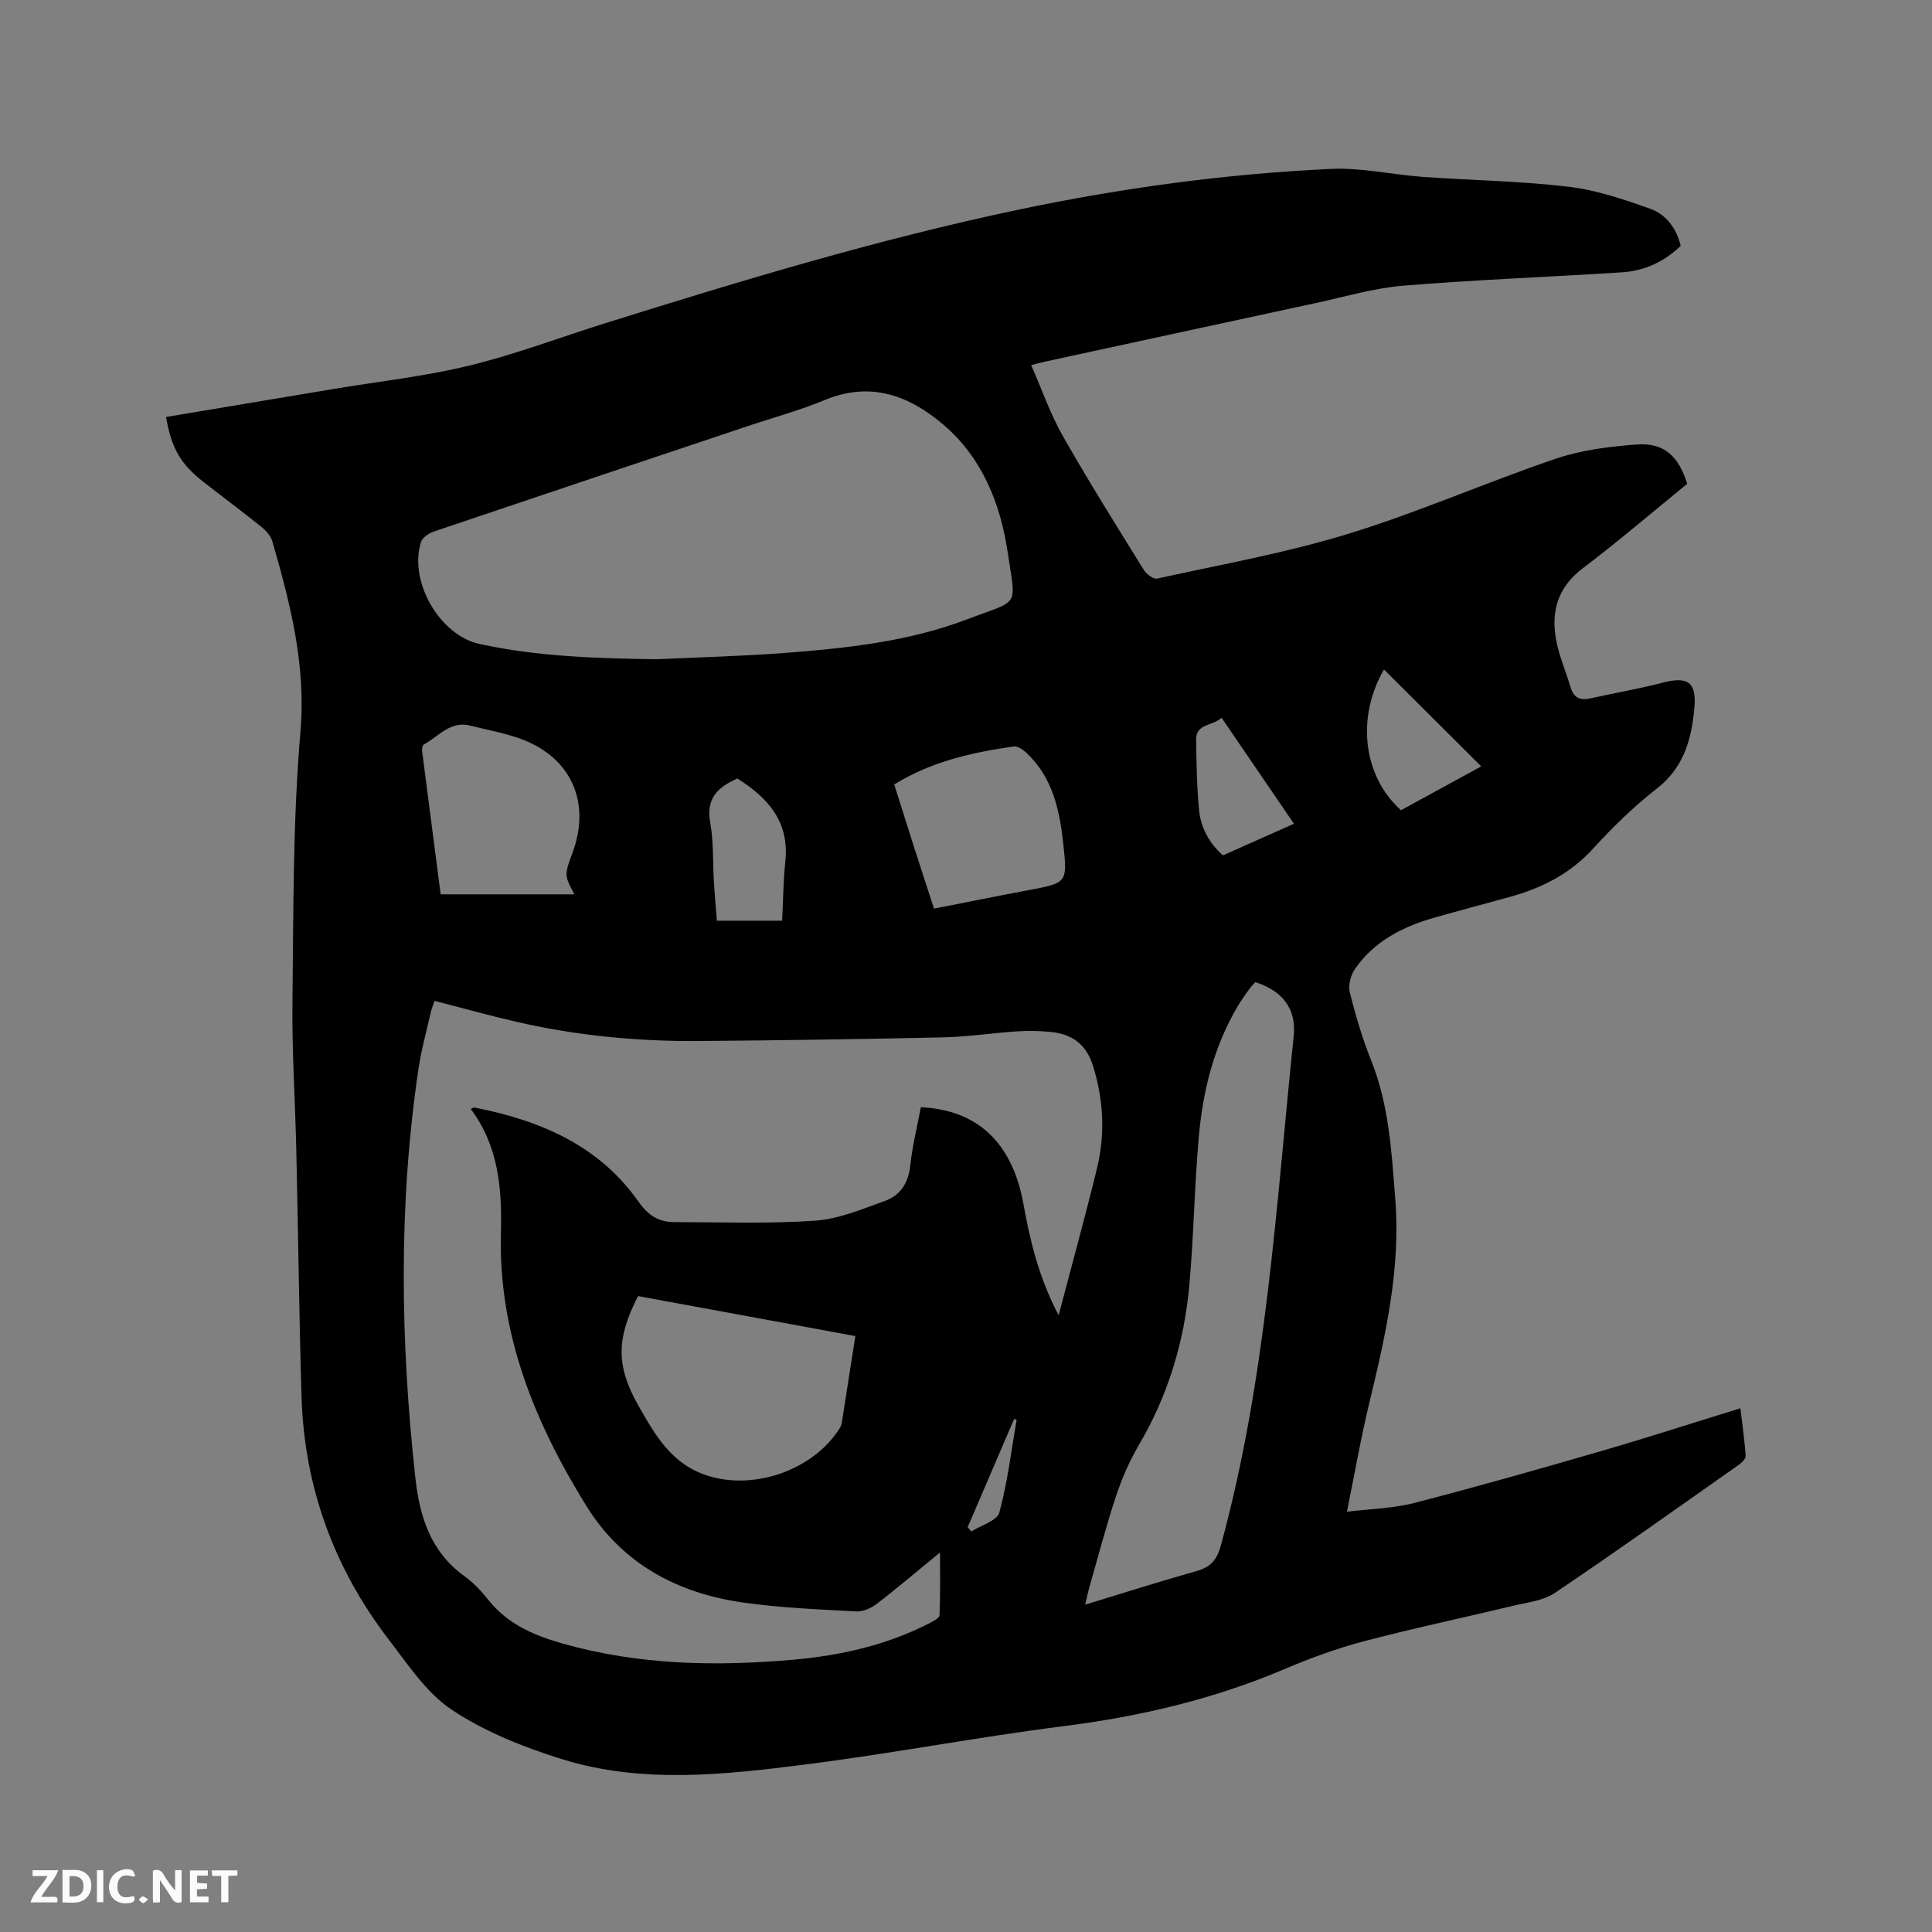 <svg enable-background="new 0 0 400 400" viewBox="0 0 400 400" xmlns="http://www.w3.org/2000/svg"><rect x="0" y="0" width="400" height="400" fill="#808080" stroke="none"/><path d="m34.38 86.33c11.7-1.96 23.18-3.88 34.65-5.79 9.4-1.57 18.93-2.61 28.17-4.86 9.54-2.32 18.78-5.84 28.16-8.78 28.19-8.83 56.46-17.37 85.4-23.47 21.39-4.5 43.02-7.45 64.85-8.46 6.27-.29 12.62 1.19 18.94 1.65 10.04.72 20.14.85 30.12 2.03 5.78.68 11.49 2.61 17.01 4.58 3.23 1.15 5.41 3.99 6.29 7.66-3.38 3.29-7.48 5.19-12.14 5.49-15.11.97-30.26 1.53-45.35 2.77-6.06.5-12.02 2.29-18.01 3.58-18.63 4.01-37.25 8.06-55.87 12.09-.91.2-1.81.44-3.11.77 2.23 5.07 3.96 10.1 6.54 14.65 5.33 9.39 11.09 18.55 16.77 27.74.54.87 1.98 1.98 2.75 1.81 13.22-2.91 26.63-5.29 39.54-9.25 14.55-4.46 28.55-10.65 42.98-15.56 5.32-1.81 11.12-2.53 16.76-2.95s8.68 2.32 10.49 8.14c-7.13 5.8-14.2 11.87-21.63 17.49-5.3 4.01-6.64 9.12-5.45 15.15.63 3.19 1.98 6.24 2.9 9.38.61 2.1 1.8 2.91 3.98 2.43 5.05-1.12 10.16-2 15.16-3.29 5.18-1.34 7.01-.09 6.52 5.26-.58 6.44-2.16 12.29-7.74 16.65-4.74 3.7-9.13 7.96-13.19 12.42-4.77 5.25-10.65 8.21-17.29 10.04-5.2 1.44-10.42 2.82-15.61 4.29-6.57 1.87-12.48 4.88-16.46 10.65-.89 1.28-1.41 3.4-1.04 4.87 1.2 4.78 2.61 9.54 4.44 14.11 3.69 9.24 4.21 18.95 4.97 28.67 1.13 14.4-2.01 28.21-5.35 42.03-1.76 7.3-3.05 14.72-4.66 22.67 4.86-.6 9.54-.68 13.94-1.82 12.89-3.33 25.7-6.97 38.49-10.68 9.55-2.77 19.01-5.83 29.03-8.92.41 3.44.87 6.63 1.09 9.84.04.59-.79 1.42-1.42 1.86-12.65 8.9-25.26 17.89-38.09 26.53-2.41 1.63-5.75 1.97-8.71 2.68-10.29 2.47-20.67 4.65-30.9 7.35-5.61 1.48-11.11 3.51-16.46 5.78-14.64 6.21-29.86 9.78-45.62 11.77-17.86 2.26-35.57 5.67-53.42 7.93-16.82 2.13-33.87 4.06-50.46-1.1-7.91-2.46-15.91-5.65-22.76-10.19-5.27-3.49-9.1-9.37-13.09-14.56-11.36-14.8-17.5-31.62-18.06-50.3-.51-16.94-.69-33.9-1.08-50.84-.23-10.28-.92-20.56-.8-30.84.22-18.65.06-37.36 1.65-55.91 1.19-13.9-2.1-26.62-5.82-39.51-.32-1.12-1.3-2.2-2.25-2.96-3.96-3.19-8.04-6.23-12.05-9.35-4.7-3.7-6.59-6.95-7.7-13.42zm184.8 185.98c2.8-10.67 5.51-20.46 7.92-30.33 1.74-7.13 1.4-14.23-.81-21.32-1.41-4.52-4.38-6.57-8.75-7.01-2.31-.23-4.67-.27-6.99-.12-5.07.34-10.13 1.13-15.2 1.24-16.85.38-33.7.62-50.55.76-12.75.1-25.4-1.1-37.85-3.97-5.64-1.3-11.22-2.86-16.98-4.34-.3.9-.63 1.68-.81 2.49-.89 3.92-1.97 7.82-2.55 11.79-4.14 28.08-3.7 56.19-.63 84.34.89 8.18 3.16 15.43 10.21 20.51 1.87 1.35 3.5 3.12 4.95 4.93 3.98 4.99 9.41 7.31 15.32 8.99 15.74 4.47 31.78 4.78 47.91 3.34 9.77-.87 19.25-3.02 28.05-7.54.8-.41 2.07-1.07 2.1-1.66.18-4.13.1-8.27.1-12.99-4.79 3.92-8.9 7.43-13.19 10.71-1.15.88-2.84 1.58-4.24 1.5-7.82-.44-15.67-.74-23.41-1.85-13.6-1.96-24.97-8.02-32.41-20.04-10.7-17.29-18.21-35.65-17.66-56.47.24-9.14-.48-18-6.25-25.67.4-.17.6-.33.75-.3 13.58 2.65 25.8 7.8 34.05 19.58 1.91 2.73 4.15 4.14 7.28 4.14 9.73.02 19.5.38 29.18-.29 4.93-.34 9.8-2.4 14.54-4.11 3.16-1.14 4.82-3.72 5.2-7.31.43-4.07 1.44-8.08 2.19-12.07 11.8.55 18.95 7.41 21.23 19.98 1.39 7.7 3.2 15.28 7.3 23.09zm-83.24-135.82c8.78-.41 17.58-.63 26.34-1.29 12.9-.98 25.81-2.35 37.99-6.99 11-4.19 10.08-2.2 8.37-13.79-1.5-10.15-5.27-19.59-13.26-26.44-7.07-6.06-15.09-9.11-24.59-5.17-5.17 2.15-10.62 3.61-15.94 5.4-21.67 7.26-43.35 14.51-65 21.83-1.04.35-2.37 1.22-2.67 2.13-2.63 8.11 3.82 19.36 12.08 21.15 12.08 2.64 24.36 2.99 36.68 3.17zm123.95 66.85c-.44.51-.96 1.04-1.38 1.63-.74 1.03-1.47 2.07-2.13 3.16-5.02 8.36-7.32 17.6-8.17 27.15-.92 10.23-1.05 20.54-1.97 30.77-1.05 11.72-4.39 22.81-10.41 33.05-1.95 3.32-3.53 6.94-4.75 10.6-2.07 6.22-3.72 12.58-5.53 18.89-.3 1.05-.52 2.13-.88 3.64 7.98-2.43 15.42-4.81 22.94-6.92 2.93-.82 4.29-2.19 5.15-5.31 9.45-34.55 11.42-70.16 15.09-105.52.57-5.59-2.28-9.33-7.96-11.14zm-82.8 73.28c-15.25-2.81-30.17-5.55-44.98-8.28-4.49 8.69-4.61 14.42.02 22.6 3.27 5.78 6.59 11.67 13.37 14.24 9.82 3.72 22.62-.51 28.29-9.38.22-.34.42-.75.48-1.14.93-5.85 1.83-11.7 2.82-18.04zm-85.86-91.46h27.69c-2.09-3.89-2.09-4.04-.38-8.64 3.78-10.16-.11-19.38-10.16-23.33-3.51-1.38-7.32-2.01-11-2.96-4.15-1.07-6.57 2.26-9.63 3.91-.3.16-.41.96-.35 1.43 1.26 9.85 2.55 19.7 3.83 29.59zm93.91-22.74c1.35 4.27 2.67 8.49 4.02 12.71 1.38 4.3 2.79 8.58 4.22 12.99 6.73-1.32 13.15-2.62 19.59-3.83 7.92-1.49 8.04-1.46 7.19-9.42-.75-7.02-2.17-13.87-7.64-19-.7-.66-1.83-1.44-2.64-1.32-8.62 1.22-17.05 3.11-24.74 7.87zm-23.21 28.2c.22-4.31.25-8.34.67-12.32.86-8.3-3.74-13.21-9.94-17.12-4.05 1.8-6.5 4.11-5.63 9 .74 4.14.53 8.44.79 12.67.16 2.6.4 5.19.6 7.77zm124.61-52.01c-5.74 9.88-4.39 22.02 3.52 29.14 5.59-3.06 11.22-6.13 16.61-9.08-6.77-6.74-13.4-13.35-20.13-20.06zm-18.64 31.94c-5.13-7.51-10-14.64-14.99-21.95-1.86 1.77-5.33 1.16-5.27 4.59.09 4.86.14 9.75.62 14.58.36 3.62 2.08 6.78 4.94 9.32 4.85-2.16 9.58-4.27 14.7-6.54zm-67.55 145.63c.25.3.51.6.76.89 2.01-1.28 5.33-2.21 5.79-3.92 1.71-6.27 2.47-12.79 3.58-19.22-.17-.05-.34-.09-.52-.14-3.2 7.47-6.41 14.93-9.61 22.39z" fill="#000001"/><g fill="#fafbfa"><path d="m37.59 393.81c-.92.31-1.52.05-2-.78-.7-1.2-1.52-2.34-2.47-3.78v4.59c-.55.03-.95.05-1.41.07-.03-.37-.06-.64-.06-.91 0-1.91 0-3.81 0-5.7 1.13-.41 1.77-.03 2.29.91.62 1.11 1.38 2.14 2.31 3.19v-4.2h1.35v6.61z"/><path d="m12.94 393.88v-6.75c1.9.19 3.93-.54 5.37 1.29.8 1.01.78 2.88.03 3.97-1.37 1.97-3.4 1.51-5.4 1.49m1.45-1.22c2.04.12 2.92-.58 2.89-2.21-.03-1.51-.98-2.19-2.89-2z"/><path d="m11.81 393.87h-5.49c.68-2.18 2.47-3.48 3.51-5.45h-3.08v-1.21h5.29c-.71 2.13-2.44 3.48-3.47 5.51.86 0 1.63.04 2.39-.01.79-.05 1.14.21.85 1.16"/><path d="m39.33 393.86v-6.61h3.7v1.07h-2.22v1.52c.68.04 1.34.09 2.07.13v1.07c-.72.05-1.38.09-2.1.14v1.48h2.4v1.19h-3.85z"/><path d="m27.71 388.56c-1.15-.3-2.46-.61-3.1.64-.37.73-.41 1.93-.06 2.67.63 1.35 1.99.93 3.17.68.35.94-.01 1.32-.93 1.46-1.62.25-3.05-.27-3.76-1.48-.73-1.24-.6-3.03.31-4.17.88-1.11 2.71-1.7 4-1.16.32.13.44.74.65 1.12-.1.08-.19.16-.28.24"/><path d="m49.15 387.24v1.07c-.59.02-1.17.05-1.87.08v5.44h-1.48v-5.44h-1.85c-.05-.4-.08-.73-.13-1.15z"/><path d="m20.06 387.21h1.33v6.62h-1.33z"/><path d="m30.68 393.25c-.49.38-.8.79-1.05.76-.32-.05-.6-.45-.9-.7.26-.24.51-.64.8-.67.29-.04.62.3 1.15.61"/></g></svg>